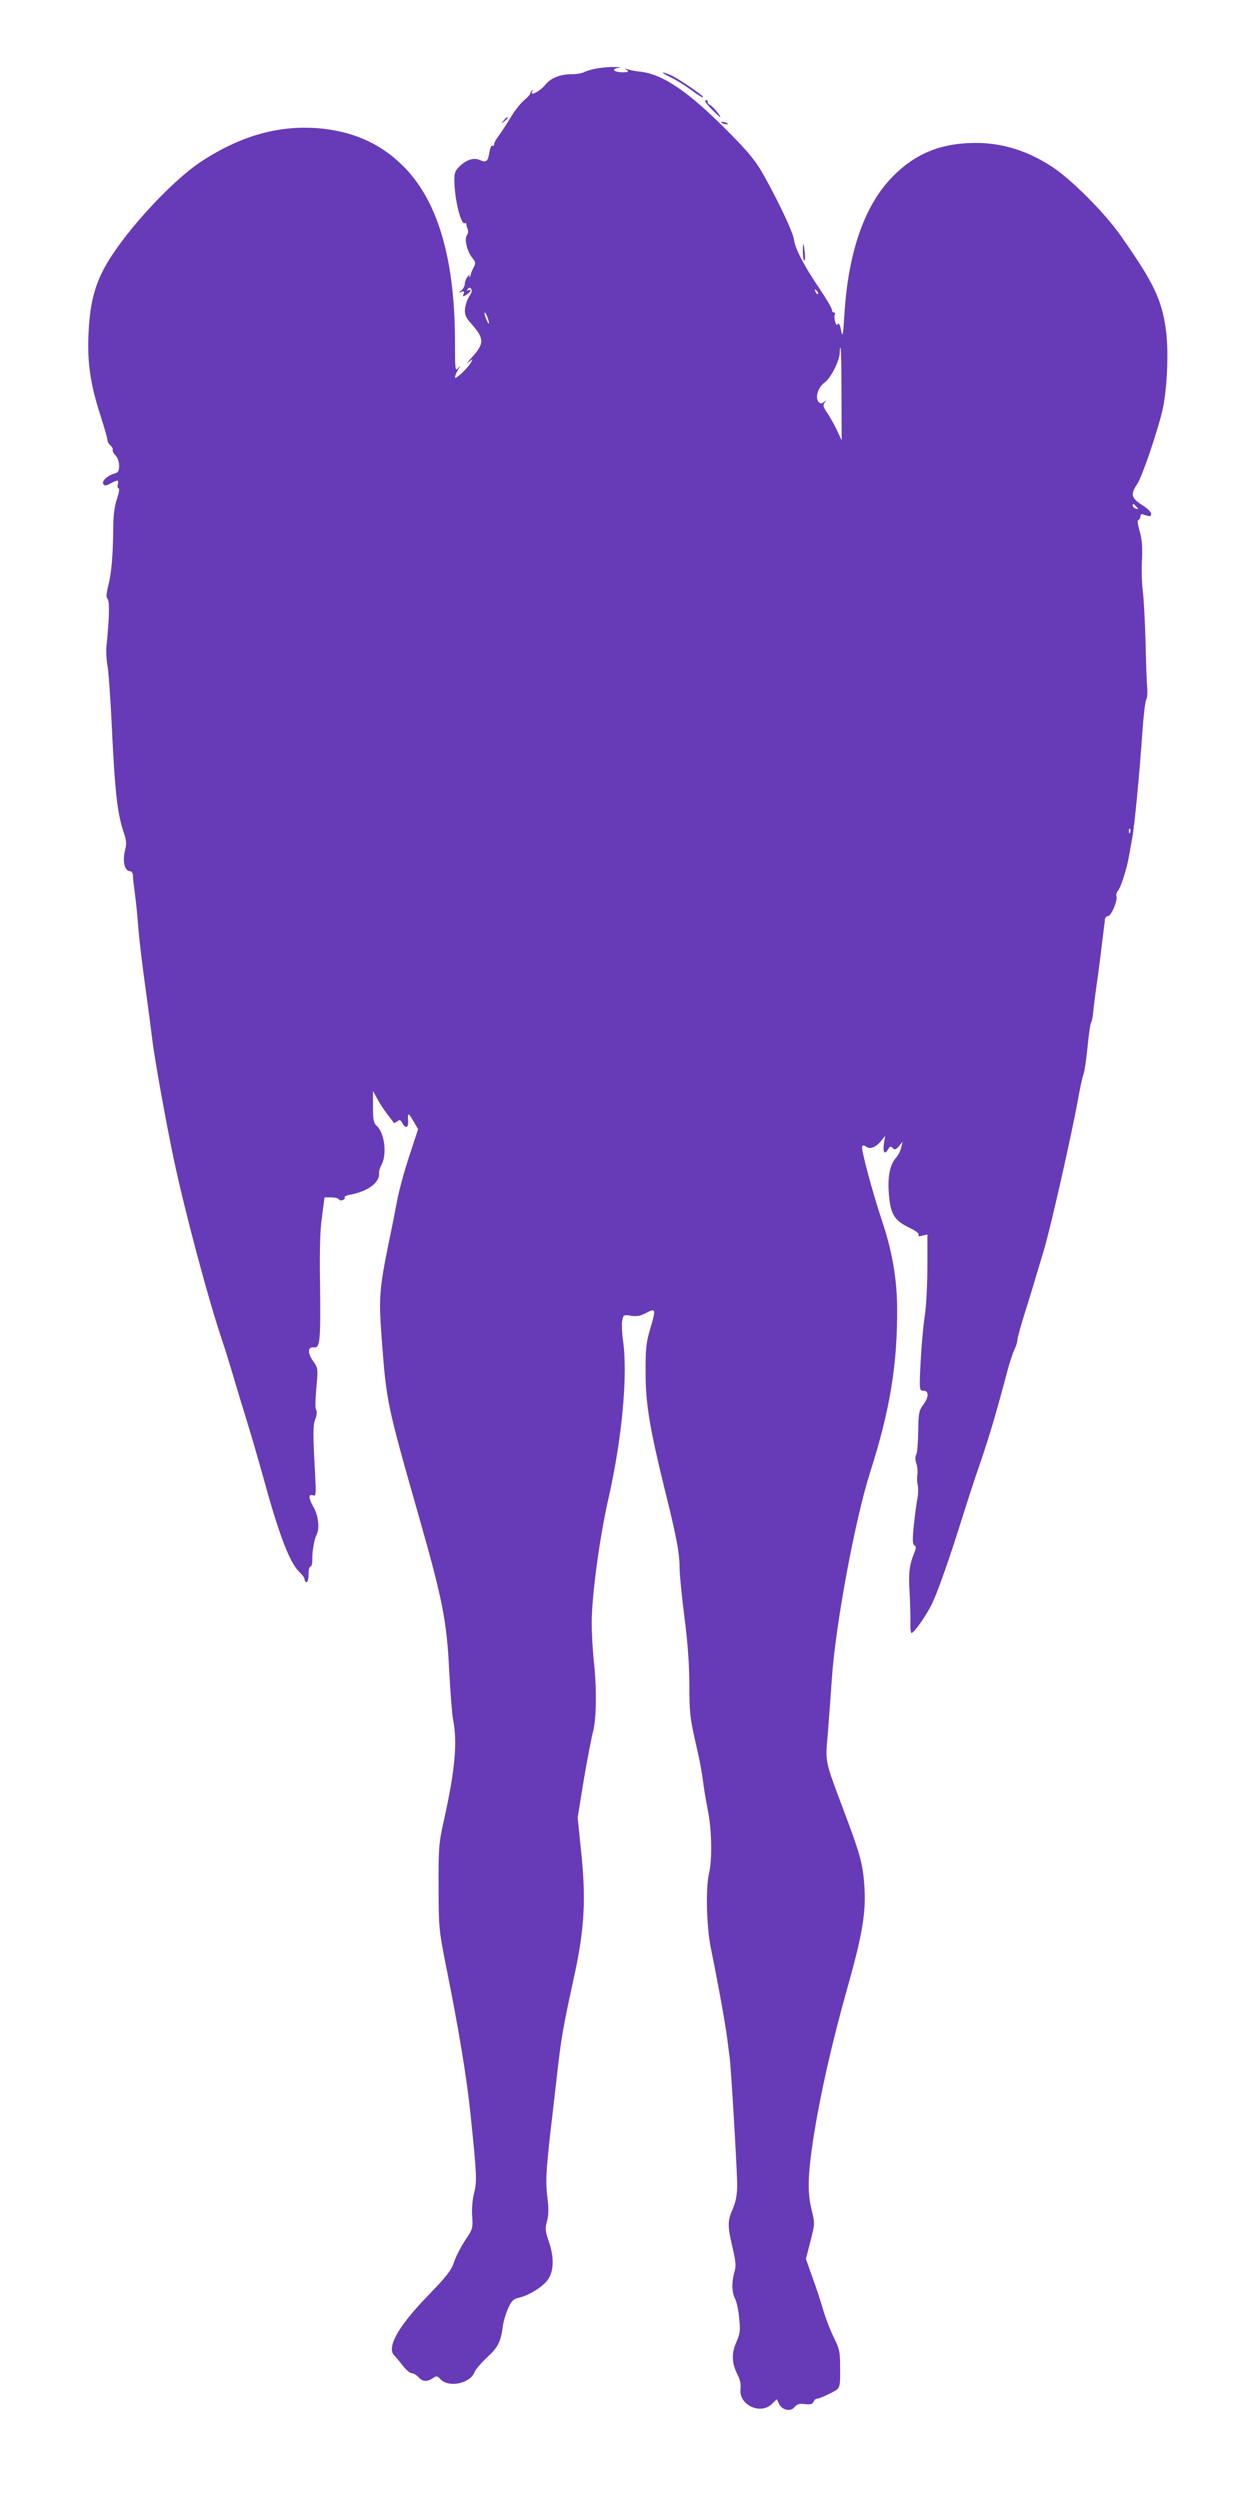 <?xml version="1.0" standalone="no"?>
<!DOCTYPE svg PUBLIC "-//W3C//DTD SVG 20010904//EN"
 "http://www.w3.org/TR/2001/REC-SVG-20010904/DTD/svg10.dtd">
<svg version="1.0" xmlns="http://www.w3.org/2000/svg"
 width="636pt" height="1280pt" viewBox="0 0 636 1280"
 preserveAspectRatio="xMidYMid meet">
<g transform="translate(0,1280) scale(0.1,-0.1)"
fill="#673ab7" stroke="none">
<path d="M3059 12450 c-26 -4 -56 -13 -67 -19 -11 -6 -41 -11 -67 -11 -56 0
-105 -20 -131 -52 -27 -35 -85 -65 -68 -35 4 7 3 9 -2 4 -5 -5 -9 -12 -9 -16
0 -5 -14 -20 -32 -35 -18 -15 -49 -55 -69 -89 -21 -34 -48 -76 -61 -93 -13
-17 -23 -36 -23 -43 0 -7 -4 -10 -9 -7 -5 3 -11 -12 -15 -34 -7 -47 -16 -54
-50 -39 -31 14 -72 0 -108 -38 -19 -20 -23 -34 -21 -80 3 -92 33 -209 51 -206
7 2 11 0 10 -5 0 -4 2 -15 7 -25 4 -10 2 -23 -4 -31 -15 -18 1 -84 28 -117 17
-21 18 -27 5 -51 -8 -15 -14 -30 -13 -34 0 -3 -3 -9 -7 -12 -4 -4 -4 0 0 8 4
8 0 6 -8 -4 -9 -11 -16 -29 -16 -39 0 -11 -8 -26 -17 -33 -17 -13 -17 -14 0
-8 13 5 16 2 11 -11 -6 -15 -5 -15 15 -4 11 8 21 17 21 22 0 4 -5 5 -12 1 -7
-5 -8 -3 -3 5 5 9 11 9 17 3 7 -7 4 -20 -9 -39 -10 -15 -20 -45 -22 -65 -2
-29 4 -44 32 -75 68 -76 68 -102 3 -173 -22 -24 -30 -36 -17 -25 24 20 24 20
13 0 -15 -29 -82 -91 -82 -77 0 7 7 25 16 40 15 25 15 25 0 8 -15 -18 -16 -9
-16 130 0 419 -84 714 -254 892 -113 118 -248 183 -421 203 -212 23 -412 -30
-620 -165 -164 -106 -423 -393 -508 -562 -48 -95 -68 -185 -74 -329 -6 -143
10 -254 62 -414 19 -59 35 -115 35 -123 0 -9 7 -21 15 -28 9 -7 14 -18 12 -23
-2 -6 5 -19 15 -29 10 -10 18 -33 18 -52 0 -27 -5 -35 -22 -40 -36 -9 -69 -39
-59 -54 6 -10 13 -10 37 3 38 20 43 19 37 -5 -3 -11 -1 -20 4 -20 6 0 2 -24
-8 -54 -12 -35 -19 -84 -19 -142 -1 -141 -9 -239 -25 -300 -11 -43 -12 -61 -4
-71 11 -12 9 -98 -6 -243 -2 -25 0 -71 6 -102 5 -31 14 -155 20 -275 17 -364
29 -478 64 -579 13 -39 14 -55 4 -93 -12 -52 0 -101 26 -101 9 0 15 -9 16 -22
0 -13 2 -34 4 -48 8 -58 15 -119 20 -180 7 -94 21 -214 45 -385 11 -82 25
-186 30 -229 12 -100 71 -427 110 -611 57 -269 175 -713 250 -935 16 -47 38
-119 50 -160 12 -41 41 -138 65 -215 24 -77 67 -223 95 -325 81 -295 134 -432
185 -480 14 -13 25 -29 25 -37 0 -7 5 -13 10 -13 6 0 10 18 10 40 0 22 4 40
10 40 5 0 10 15 9 32 -1 41 10 108 22 130 17 33 10 100 -17 145 -25 44 -25 67
1 57 13 -5 14 10 9 102 -12 214 -12 259 1 290 7 17 9 37 5 44 -7 11 -7 36 4
161 4 49 1 62 -20 90 -30 41 -29 75 3 71 32 -4 35 27 32 316 -3 179 0 287 10
355 l13 97 34 0 c18 0 35 -4 39 -10 3 -5 12 -7 20 -4 8 4 13 10 10 14 -3 4 11
11 30 14 93 18 152 64 146 113 -1 7 5 26 14 42 27 54 14 161 -25 196 -17 15
-20 31 -20 99 l0 81 21 -39 c12 -22 35 -58 52 -80 18 -23 33 -43 34 -45 1 -2
9 2 17 8 12 10 17 8 26 -8 15 -30 32 -26 30 7 -3 47 0 48 26 4 l25 -43 -45
-137 c-25 -75 -52 -175 -61 -222 -9 -47 -29 -150 -46 -230 -47 -233 -50 -277
-34 -488 24 -320 27 -334 189 -902 121 -425 144 -537 156 -790 6 -113 15 -227
20 -253 23 -114 11 -256 -46 -512 -27 -121 -29 -144 -28 -345 0 -207 2 -222
36 -395 66 -328 108 -578 128 -775 32 -309 33 -339 17 -400 -8 -33 -12 -80 -9
-117 4 -59 3 -65 -36 -122 -22 -34 -48 -84 -57 -112 -14 -42 -38 -73 -130
-168 -155 -159 -217 -269 -176 -310 9 -9 29 -33 45 -54 16 -20 36 -37 45 -37
9 0 24 -9 34 -20 20 -24 45 -25 74 -5 18 13 22 12 38 -5 42 -46 153 -23 175
36 6 14 35 48 64 75 56 51 70 78 81 159 3 25 15 66 27 92 17 38 27 48 52 54
53 11 127 57 152 94 31 44 32 114 4 196 -18 51 -19 65 -9 102 8 28 9 64 4 105
-12 95 -10 136 13 347 13 107 27 235 33 285 23 205 31 250 91 525 51 236 60
391 33 639 l-17 166 31 190 c18 105 39 217 48 250 18 69 19 231 3 370 -5 50
-10 133 -10 185 0 140 40 436 85 635 71 312 101 638 75 815 -5 36 -7 80 -4 97
6 32 7 33 45 27 28 -5 49 -1 79 15 49 25 50 21 18 -88 -19 -64 -23 -99 -22
-221 0 -158 21 -284 105 -624 53 -214 69 -299 69 -371 0 -33 11 -148 25 -255
17 -133 25 -243 25 -348 0 -134 4 -170 29 -280 28 -121 34 -157 46 -247 3 -22
13 -78 22 -125 18 -96 20 -243 4 -310 -18 -74 -13 -270 8 -378 43 -211 80
-420 86 -477 4 -33 9 -71 11 -85 7 -42 38 -571 39 -650 0 -56 -6 -88 -22 -127
-28 -64 -28 -88 -2 -199 17 -72 19 -95 10 -125 -15 -50 -14 -105 3 -137 8 -16
18 -60 21 -100 7 -62 5 -79 -15 -124 -25 -59 -23 -106 7 -166 13 -24 18 -50
15 -74 -9 -81 104 -133 162 -74 l24 23 11 -23 c15 -33 60 -43 80 -17 13 15 25
19 54 15 27 -3 38 0 43 12 3 9 12 16 19 16 7 0 36 11 64 26 56 28 54 21 53
146 0 65 -4 85 -30 137 -17 33 -42 97 -56 143 -13 46 -39 124 -57 173 l-32 90
23 91 c23 88 23 92 7 157 -23 91 -21 178 8 369 36 229 95 490 176 777 76 269
95 385 85 520 -8 112 -22 161 -107 386 -96 257 -93 238 -80 389 6 72 15 200
21 284 18 270 118 810 195 1052 103 322 141 555 139 845 -1 151 -26 294 -79
450 -49 148 -107 364 -100 376 5 7 11 6 20 -1 19 -16 50 -4 76 28 l22 27 -7
-42 c-6 -45 5 -57 23 -25 8 14 12 15 23 4 10 -10 16 -8 31 10 l19 23 -7 -30
c-4 -16 -15 -39 -25 -50 -37 -41 -48 -112 -35 -220 10 -77 32 -107 101 -140
33 -16 52 -30 48 -37 -5 -7 1 -9 19 -4 l26 6 0 -164 c0 -90 -6 -206 -14 -257
-8 -52 -17 -158 -21 -236 -7 -141 -6 -143 15 -143 29 0 28 -34 -3 -74 -20 -28
-23 -42 -24 -134 -1 -56 -5 -110 -10 -119 -6 -10 -6 -27 0 -45 6 -16 8 -41 6
-56 -3 -15 -2 -40 2 -57 3 -16 2 -46 -2 -65 -4 -19 -12 -80 -18 -134 -8 -77
-7 -102 2 -107 10 -6 10 -15 -1 -41 -25 -63 -29 -99 -23 -205 3 -60 5 -129 4
-155 -1 -27 2 -48 6 -48 14 1 79 95 107 154 32 70 89 233 151 431 24 77 67
210 97 295 47 140 77 240 138 470 11 41 27 88 35 104 8 16 14 37 14 46 0 9 15
66 34 126 19 60 47 150 61 199 15 50 34 113 42 140 34 114 143 597 173 765 10
58 23 117 29 132 5 14 14 76 20 137 6 62 14 117 17 123 4 7 8 23 10 37 1 14 7
64 13 111 7 47 19 137 27 200 7 63 16 126 17 140 2 14 5 33 5 43 1 9 8 17 16
17 16 0 51 81 43 102 -2 7 1 20 8 28 15 18 44 109 55 170 4 25 13 70 18 100
12 63 37 327 52 543 6 82 14 157 20 166 5 10 7 40 4 67 -2 27 -6 132 -8 234
-3 102 -9 217 -14 255 -5 39 -7 111 -4 160 3 65 0 105 -12 145 -10 35 -13 56
-6 58 5 2 10 11 10 19 0 10 6 13 18 8 30 -11 37 -10 37 5 0 8 -21 29 -47 45
-55 35 -60 55 -25 106 27 41 109 283 132 389 23 112 30 299 15 405 -22 153
-61 236 -230 477 -79 114 -250 286 -349 352 -144 95 -292 135 -455 122 -154
-12 -272 -70 -378 -184 -136 -147 -215 -382 -234 -692 -7 -111 -9 -120 -17
-81 -5 28 -12 40 -17 32 -5 -9 -9 -4 -14 14 -4 14 -4 30 -1 35 4 6 1 10 -4 10
-6 0 -11 6 -11 14 0 8 -29 58 -65 111 -78 114 -123 202 -129 248 -5 37 -78
193 -156 332 -40 71 -77 116 -173 213 -208 211 -340 301 -457 315 -25 2 -54 8
-65 12 -16 6 -17 5 -5 -4 12 -8 7 -11 -22 -11 -44 0 -60 17 -21 23 17 2 10 4
-17 4 -25 1 -66 -3 -91 -7z m1129 -1155 c-3 -3 -9 2 -12 12 -6 14 -5 15 5 6 7
-7 10 -15 7 -18z m-1689 -127 c6 -18 7 -28 2 -23 -10 12 -25 55 -18 55 3 0 10
-15 16 -32z m1810 -385 l1 -238 -24 52 c-14 29 -36 69 -50 89 -21 31 -23 41
-13 53 10 14 10 14 -4 3 -13 -10 -18 -10 -28 1 -18 23 -2 75 32 99 32 23 77
113 77 153 0 14 2 25 4 25 3 0 5 -107 5 -237z m1511 -578 c11 -13 10 -14 -4
-9 -9 3 -16 10 -16 15 0 13 6 11 20 -6z m-33 -1667 c-3 -8 -6 -5 -6 6 -1 11 2
17 5 13 3 -3 4 -12 1 -19z"/>
<path d="M3432 12405 c26 -12 69 -38 95 -57 56 -41 73 -51 73 -44 0 8 -134 99
-167 112 -52 22 -52 15 -1 -11z"/>
<path d="M3642 12243 c23 -23 44 -43 45 -43 9 0 -33 52 -49 61 -10 5 -16 14
-14 18 3 4 -2 8 -10 8 -9 0 2 -17 28 -44z"/>
<path d="M2579 12183 c-13 -16 -12 -17 4 -4 9 7 17 15 17 17 0 8 -8 3 -21 -13z"/>
<path d="M3694 12172 c4 -3 14 -7 22 -8 9 -1 13 0 10 4 -4 3 -14 7 -22 8 -9 1
-13 0 -10 -4z"/>
<path d="M4111 11518 c0 -26 3 -49 7 -52 4 -2 6 12 4 32 -6 62 -10 69 -11 20z"/>
</g>
</svg>
